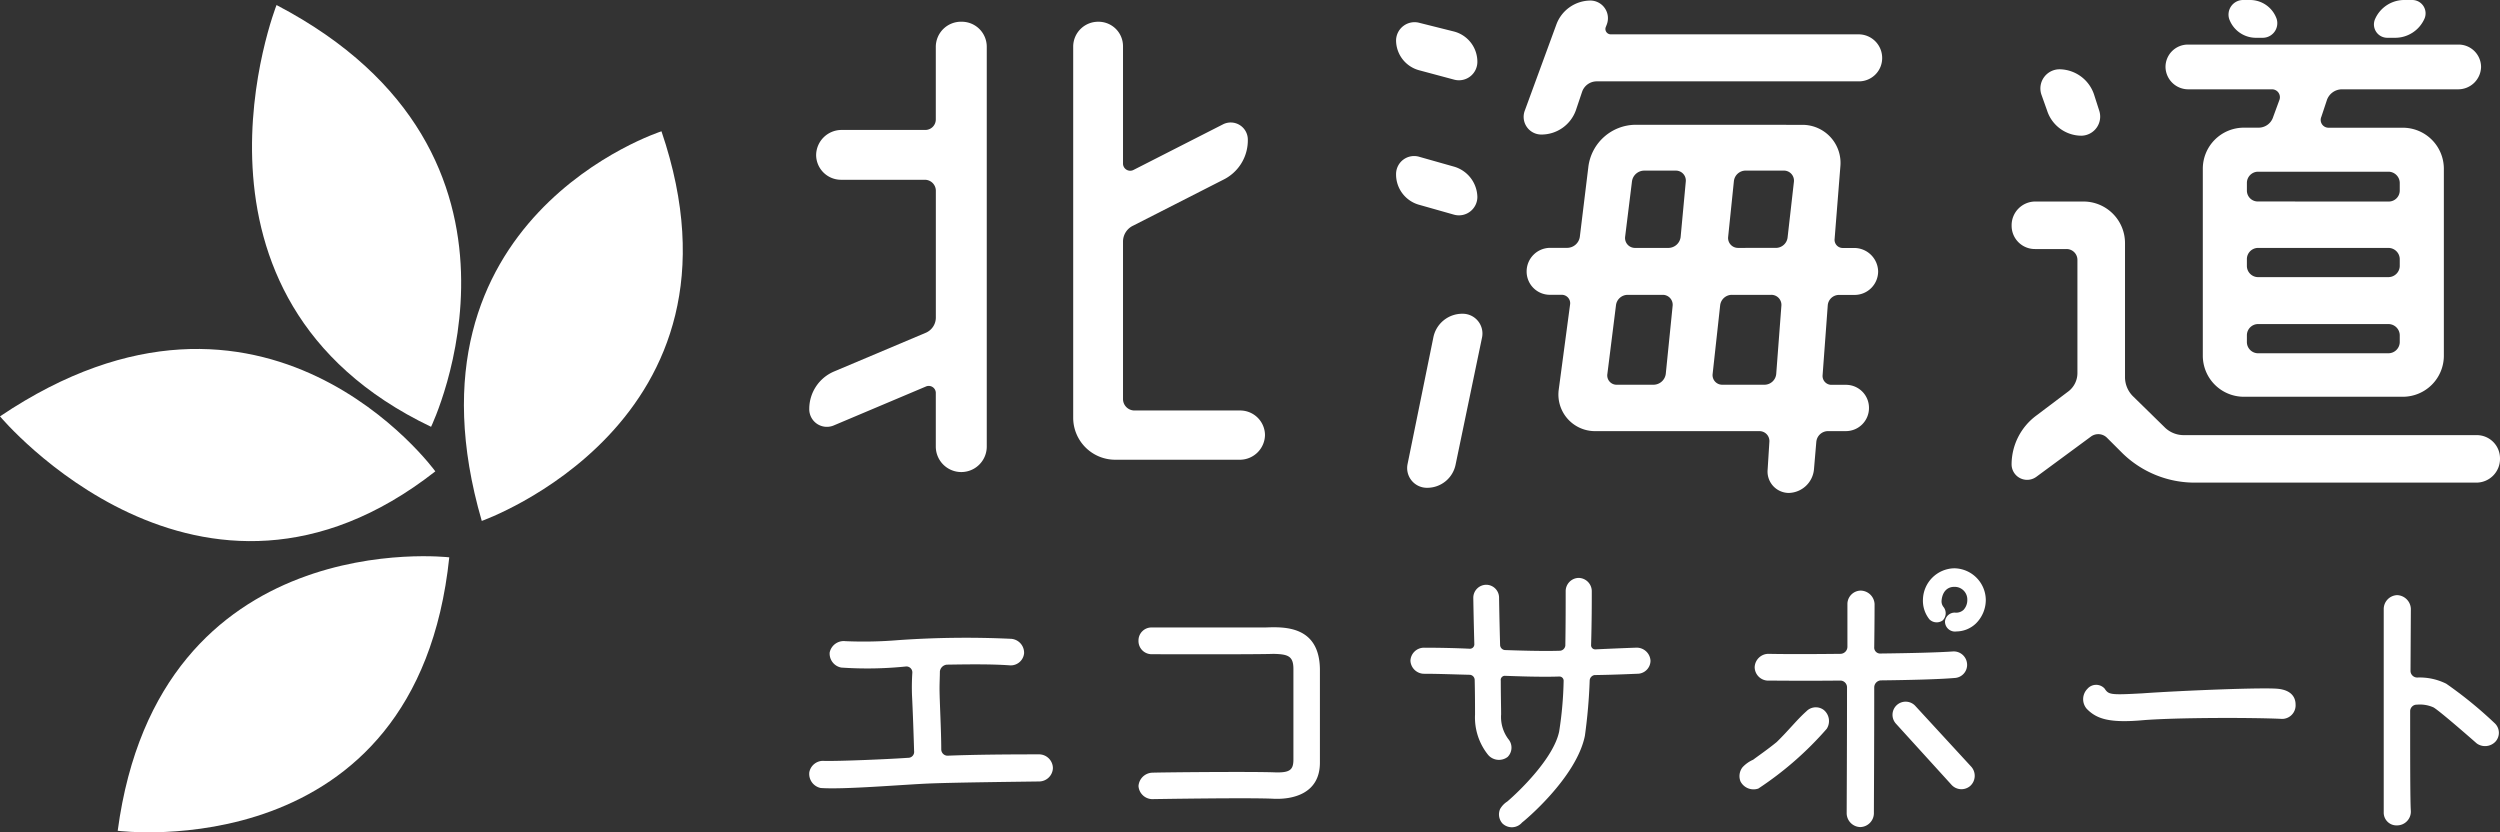 <svg xmlns="http://www.w3.org/2000/svg" width="190.003" height="63.256" viewBox="0 0 190.003 63.256">
  <rect x="0" y="0" width="190.003" height="63.256" fill="#333333" stroke="none"/>
  <g id="logo" transform="translate(-0.2 6.28)">
    <g id="グループ_6" data-name="グループ 6" transform="translate(61.705 -6.28)">
      <path id="パス_5" data-name="パス 5" d="M12.71-22.536a.8.8,0,0,0,.593-.234.8.8,0,0,0,.234-.593v-5.483a1.913,1.913,0,0,1,.575-1.37,1.913,1.913,0,0,1,1.383-.545,1.9,1.9,0,0,1,1.359.556,1.9,1.9,0,0,1,.556,1.359V1.527a1.936,1.936,0,1,1-3.873,0V-2.52a.536.536,0,0,0-.226-.465.536.536,0,0,0-.514-.057L5.791-.083A1.342,1.342,0,0,1,4.511-.2,1.342,1.342,0,0,1,3.92-1.345,3.089,3.089,0,0,1,5.791-4.174L12.8-7.132a1.263,1.263,0,0,0,.74-1.175V-17.88a.837.837,0,0,0-.23-.61.837.837,0,0,0-.6-.26H6.357a1.894,1.894,0,0,1-1.915-1.871,1.932,1.932,0,0,1,1.915-1.915ZM27.765-2.085a.873.873,0,0,0,.87.87h8.05A1.885,1.885,0,0,1,38.556.656a1.914,1.914,0,0,1-1.871,1.871H27.156A3.194,3.194,0,0,1,23.979-.649v-28.24a1.894,1.894,0,0,1,1.915-1.871,1.857,1.857,0,0,1,1.327.544,1.857,1.857,0,0,1,.544,1.327v8.92a.547.547,0,0,0,.261.452.547.547,0,0,0,.522.027l6.832-3.481a1.3,1.3,0,0,1,1.261.066,1.3,1.3,0,0,1,.61,1.105,3.329,3.329,0,0,1-1.871,3.05l-6.832,3.481a1.339,1.339,0,0,0-.783,1.218Z" transform="translate(-3.92 32.413)" fill="#fff"/>
      <path id="パス_6" data-name="パス 6" d="M7.635-29.89a2.377,2.377,0,0,1,1.784,2.306,1.4,1.4,0,0,1-.556,1.119,1.4,1.4,0,0,1-1.228.23l-2.611-.7A2.365,2.365,0,0,1,3.24-29.194,1.4,1.4,0,0,1,3.8-30.313a1.4,1.4,0,0,1,1.228-.23Zm0,10.269a2.456,2.456,0,0,1,1.784,2.306A1.4,1.4,0,0,1,8.863-16.2a1.4,1.4,0,0,1-1.228.23l-2.611-.74a2.391,2.391,0,0,1-1.784-2.35,1.374,1.374,0,0,1,.563-1.1,1.374,1.374,0,0,1,1.221-.2ZM5.59,4.79A1.5,1.5,0,0,1,4.11,3.006L6.068-6.611a2.239,2.239,0,0,1,2.22-1.827,1.5,1.5,0,0,1,1.181.556,1.5,1.5,0,0,1,.3,1.271l-2,9.616A2.2,2.2,0,0,1,5.59,4.79ZM19.166-30.195a.408.408,0,0,0,.065.359.408.408,0,0,0,.326.163H38.4a1.792,1.792,0,0,1,1.784,1.784,1.765,1.765,0,0,1-.515,1.27A1.765,1.765,0,0,1,38.4-26.1H18.513a1.178,1.178,0,0,0-1.131.783L16.9-23.886a2.777,2.777,0,0,1-2.611,1.828,1.342,1.342,0,0,1-1.115-.58,1.342,1.342,0,0,1-.147-1.248l2.393-6.527a2.777,2.777,0,0,1,2.611-1.828,1.337,1.337,0,0,1,1.087.6,1.337,1.337,0,0,1,.131,1.233Zm14.968,7.4a2.893,2.893,0,0,1,2.139.953,2.893,2.893,0,0,1,.733,2.223l-.435,5.483a.62.62,0,0,0,.147.487.62.62,0,0,0,.462.213h.914a1.821,1.821,0,0,1,1.784,1.784,1.792,1.792,0,0,1-1.784,1.784H36.919a.859.859,0,0,0-.87.783l-.392,5.309a.673.673,0,0,0,.181.53.673.673,0,0,0,.519.21h1.088A1.746,1.746,0,0,1,39.182-1.3a1.755,1.755,0,0,1-.5,1.254,1.755,1.755,0,0,1-1.242.528H36.092a.9.9,0,0,0-.914.827L35,3.4a1.971,1.971,0,0,1-1.91,1.781A1.624,1.624,0,0,1,31.48,3.4l.131-2.089a.755.755,0,0,0-.74-.827H18.339a2.782,2.782,0,0,1-2.075-.952A2.782,2.782,0,0,1,15.6-2.651l.87-6.527a.643.643,0,0,0-.155-.48.643.643,0,0,0-.454-.22h-.914a1.765,1.765,0,0,1-1.267-.517,1.765,1.765,0,0,1-.517-1.267,1.792,1.792,0,0,1,1.784-1.784h1.3a.978.978,0,0,0,.957-.827l.653-5.352A3.645,3.645,0,0,1,21.428-22.8ZM20.863-9.874a.9.9,0,0,0-.914.827L19.3-3.87a.709.709,0,0,0,.171.592.709.709,0,0,0,.569.235h2.741a.946.946,0,0,0,.957-.827l.522-5.178a.755.755,0,0,0-.189-.576.755.755,0,0,0-.551-.251Zm1.262-9.442a.946.946,0,0,0-.957.827l-.522,4.221a.755.755,0,0,0,.189.576.755.755,0,0,0,.551.251H23.91a.946.946,0,0,0,.957-.827l.392-4.221a.755.755,0,0,0-.189-.576.755.755,0,0,0-.551-.251ZM31.219-3.043a.9.9,0,0,0,.914-.827l.392-5.178a.764.764,0,0,0-.207-.589.764.764,0,0,0-.576-.238h-2.96a.9.9,0,0,0-.914.827L27.3-3.87a.731.731,0,0,0,.18.584.731.731,0,0,0,.56.243Zm.87-10.4A.9.9,0,0,0,33-14.269l.479-4.221a.764.764,0,0,0-.207-.589.764.764,0,0,0-.576-.238h-2.87a.9.9,0,0,0-.914.827l-.435,4.221a.755.755,0,0,0,.189.576.755.755,0,0,0,.551.251Z" transform="translate(41.358 32.283)" fill="#fff"/>
      <path id="パス_7" data-name="パス 7" d="M14.9.181A2.048,2.048,0,0,0,16.334.79H38.613A1.765,1.765,0,0,1,40.4,2.574,1.8,1.8,0,0,1,38.613,4.4H17.161a7.856,7.856,0,0,1-5.439-2.219L10.547,1.007A.938.938,0,0,0,9.285.92L5.151,3.966A1.181,1.181,0,0,1,3.28,3.009,4.637,4.637,0,0,1,5.151-.69l2.48-1.871A1.757,1.757,0,0,0,8.284-3.91v-8.616a.826.826,0,0,0-.242-.585.826.826,0,0,0-.585-.242H5.064A1.765,1.765,0,0,1,3.8-13.87a1.765,1.765,0,0,1-.517-1.266,1.8,1.8,0,0,1,.512-1.285,1.8,1.8,0,0,1,1.272-.543h3.7A3.157,3.157,0,0,1,11.9-13.787V-3.6a2.048,2.048,0,0,0,.6,1.431ZM9.937-23.882a1.452,1.452,0,0,1-.189,1.3,1.452,1.452,0,0,1-1.16.616,2.756,2.756,0,0,1-2.611-1.915L5.543-25.1a1.458,1.458,0,0,1,.205-1.314,1.458,1.458,0,0,1,1.187-.6A2.8,2.8,0,0,1,9.546-25.1Zm12.14,1.305a1.163,1.163,0,0,0,1.088-.827l.479-1.305a.6.6,0,0,0-.085-.535.6.6,0,0,0-.481-.248h-6.4a1.728,1.728,0,0,1-1.7-1.7,1.7,1.7,0,0,1,1.7-1.7H37.22a1.709,1.709,0,0,1,1.226.486,1.709,1.709,0,0,1,.515,1.214,1.737,1.737,0,0,1-1.741,1.7H28.387a1.219,1.219,0,0,0-1.131.783L26.821-23.4a.592.592,0,0,0,.043.551.592.592,0,0,0,.479.276H33a3.12,3.12,0,0,1,2.219.914,3.12,3.12,0,0,1,.914,2.219V-5.258a3.12,3.12,0,0,1-.914,2.219A3.12,3.12,0,0,1,33-2.126H20.946a3.12,3.12,0,0,1-2.219-.914,3.12,3.12,0,0,1-.914-2.219V-19.444a3.12,3.12,0,0,1,.914-2.219,3.12,3.12,0,0,1,2.219-.914Zm1.349-8.267a1.11,1.11,0,0,1-.163.979,1.11,1.11,0,0,1-.881.457h-.566a2.162,2.162,0,0,1-2-1.436,1.11,1.11,0,0,1,.163-.979,1.11,1.11,0,0,1,.881-.457h.566a2.145,2.145,0,0,1,2,1.436Zm8.485,13.881a.837.837,0,0,0,.61-.23.837.837,0,0,0,.26-.6v-.61a.865.865,0,0,0-.87-.827h-9.92a.856.856,0,0,0-.827.827v.609a.826.826,0,0,0,.242.585.826.826,0,0,0,.585.242ZM21.99-13.438a.856.856,0,0,0-.827.827v.566a.856.856,0,0,0,.827.827h9.921a.865.865,0,0,0,.87-.827v-.566a.865.865,0,0,0-.87-.827Zm-.827,7.18a.856.856,0,0,0,.827.827h9.921a.865.865,0,0,0,.87-.827v-.566a.865.865,0,0,0-.87-.827h-9.92a.856.856,0,0,0-.827.827ZM33.739-32.28a1.015,1.015,0,0,1,.847.47,1.015,1.015,0,0,1,.067.966,2.438,2.438,0,0,1-2.219,1.436h-.609a1.015,1.015,0,0,1-.847-.47,1.015,1.015,0,0,1-.067-.966,2.424,2.424,0,0,1,2.176-1.436Z" transform="translate(88.098 32.28)" fill="#fff"/>
      <path id="パス_8" data-name="パス 8" d="M6-11.456A1.081,1.081,0,0,1,5.117-12.6a1.092,1.092,0,0,1,1.2-.862,31.828,31.828,0,0,0,3.994-.078,73.375,73.375,0,0,1,8.616-.1,1.063,1.063,0,0,1,.966,1.1,1.018,1.018,0,0,1-1.1.914c-1.41-.1-3.133-.078-4.752-.052a.587.587,0,0,0-.548.522c0,.366-.026.809-.026,1.305,0,.862.131,3.185.131,4.621a.48.48,0,0,0,.159.349.48.48,0,0,0,.363.121c1.958-.078,4.36-.1,6.945-.1a1.06,1.06,0,0,1,1.018,1.044A1.055,1.055,0,0,1,21.065-2.8c-1.906.026-6.553.078-8.433.157s-6.5.47-8.2.339A1.092,1.092,0,0,1,3.57-3.5a1.066,1.066,0,0,1,1.149-.862c1.175.026,4.882-.131,6.344-.235a.453.453,0,0,0,.359-.149.453.453,0,0,0,.111-.373c-.026-.992-.1-3.107-.157-4.2A16.91,16.91,0,0,1,11.4-11.07a.452.452,0,0,0-.132-.338.452.452,0,0,0-.338-.132A28.839,28.839,0,0,1,6-11.456Z" transform="translate(-3.566 62.192)" fill="#fff"/>
      <path id="パス_9" data-name="パス 9" d="M15.761-1.419c-1.8-.1-9.216.026-9.294.026a1.07,1.07,0,0,1-1.018-.992A1.092,1.092,0,0,1,6.44-3.4c.287-.026,7.571-.1,9.425-.026,1.07.026,1.358-.183,1.358-.966v-6.892c0-.992-.418-1.123-1.514-1.149-1.305.052-9.242.026-9.242.026a1.006,1.006,0,0,1-.733-.3,1.006,1.006,0,0,1-.285-.74.982.982,0,0,1,.3-.714.982.982,0,0,1,.721-.278h8.616c1.41-.052,4.1-.157,4.151,3.159V-4.16C19.233-1.784,17.144-1.367,15.761-1.419Z" transform="translate(19.573 62.128)" fill="#fff"/>
      <path id="パス_10" data-name="パス 10" d="M10.621.763a1.03,1.03,0,0,1-.183-1.1,1.631,1.631,0,0,1,.548-.574c.888-.757,3.525-3.29,3.942-5.326a27.867,27.867,0,0,0,.339-3.838.324.324,0,0,0-.086-.235.324.324,0,0,0-.227-.1c-1.436.052-3.342-.026-4.125-.052a.312.312,0,0,0-.261.1.312.312,0,0,0-.078.268c0,1.044.026,2.115.026,2.559a2.809,2.809,0,0,0,.548,1.88A1,1,0,0,1,11.013-4.3a1.085,1.085,0,0,1-1.488-.157,4.538,4.538,0,0,1-.992-3.055c0-.444,0-1.566-.026-2.637a.4.4,0,0,0-.366-.392c-1.123-.026-2.4-.078-3.525-.078a1.046,1.046,0,0,1-.992-.992A1.032,1.032,0,0,1,4.642-12.6c1.123,0,2.376.026,3.472.078a.335.335,0,0,0,.259-.088.335.335,0,0,0,.107-.251c-.052-1.854-.078-3.446-.078-3.5a.988.988,0,0,1,.288-.731.988.988,0,0,1,.73-.29.982.982,0,0,1,.94.992c0,.052.026,1.7.078,3.577a.4.4,0,0,0,.366.392c.809.026,2.82.1,4.2.052a.443.443,0,0,0,.392-.392c.026-1.593.026-3.107.026-4.125a1.01,1.01,0,0,1,.966-1.018,1.014,1.014,0,0,1,1.018.992c0,.888,0,2.376-.052,4.1a.315.315,0,0,0,.091.248.315.315,0,0,0,.248.091c1.619-.078,3.107-.131,3.133-.131a1.055,1.055,0,0,1,1.044.992,1,1,0,0,1-.966.992c-.131,0-1.645.078-3.29.1a.443.443,0,0,0-.366.392A40.662,40.662,0,0,1,16.882-5.9c-.648,3.19-4.642,6.5-4.773,6.584a1.022,1.022,0,0,1-1.488.078Z" transform="translate(42.066 61.826)" fill="#fff"/>
      <path id="パス_11" data-name="パス 11" d="M6.467-5.365c.914-.888,1.54-1.7,2.271-2.35a1,1,0,0,1,1.305-.1,1.09,1.09,0,0,1,.235,1.436,25.448,25.448,0,0,1-5.2,4.543A1.115,1.115,0,0,1,3.72-2.384a1.094,1.094,0,0,1,.157-1.07,2.426,2.426,0,0,1,.809-.574C5.109-4.347,5.762-4.791,6.467-5.365Zm-.653-4.673A1.037,1.037,0,0,1,4.8-11.057a1.055,1.055,0,0,1,1.018-1.018c1.123.026,3.29.026,5.509,0a.54.54,0,0,0,.522-.522V-15.86a1.017,1.017,0,0,1,.3-.72,1.017,1.017,0,0,1,.72-.3,1.075,1.075,0,0,1,1.044,1.018c0,.052,0,1.41-.026,3.263a.453.453,0,0,0,.13.37.453.453,0,0,0,.37.13c2.219-.026,4.386-.078,5.483-.157a1.015,1.015,0,0,1,1.07.914.993.993,0,0,1-.232.753A.993.993,0,0,1,20-10.24c-1.149.1-3.342.157-5.613.183a.536.536,0,0,0-.5.522c0,4.151-.026,9.112-.026,9.608a1.06,1.06,0,0,1-1.044,1.018A1.06,1.06,0,0,1,11.793.039c0-.5.026-5.4.026-9.582a.514.514,0,0,0-.5-.5c-2.633.03-5.505,0-5.505,0ZM19.73-2.154l-4.2-4.621a1,1,0,0,1,.078-1.41,1,1,0,0,1,1.41.078L21.27-3.486a1.039,1.039,0,0,1-.1,1.462,1.022,1.022,0,0,1-1.44-.13Zm.37-11.618h-.157a.762.762,0,0,1-.679-.757.742.742,0,0,1,.757-.679.823.823,0,0,0,.653-.209,1.089,1.089,0,0,0,.287-.757.96.96,0,0,0-.281-.711.96.96,0,0,0-.711-.281c-.548,0-.914.392-.966,1.07a.681.681,0,0,0,.157.47.766.766,0,0,1-.078,1.018.787.787,0,0,1-.992-.078,2.263,2.263,0,0,1-.5-1.54,2.431,2.431,0,0,1,2.376-2.35,2.43,2.43,0,0,1,2.4,2.4,2.526,2.526,0,0,1-.757,1.8,2.176,2.176,0,0,1-1.509.6Z" transform="translate(67.052 61.767)" fill="#fff"/>
      <path id="パス_12" data-name="パス 12" d="M6.107-10.153c.313.47.418.5,2.872.366,2.95-.209,9.373-.47,10.365-.339,1.07.131,1.279.757,1.279,1.175a1.031,1.031,0,0,1-.315.821,1.031,1.031,0,0,1-.834.279c-2.245-.1-7.806-.1-10.391.1C6.5-7.516,5.507-7.83,4.75-8.613a1.118,1.118,0,0,1,.05-1.514.873.873,0,0,1,.648-.307A.873.873,0,0,1,6.107-10.153Z" transform="translate(92.338 62.482)" fill="#fff"/>
      <path id="パス_13" data-name="パス 13" d="M11.636-10.96a.508.508,0,0,0,.149.373.508.508,0,0,0,.373.149,4.526,4.526,0,0,1,2.193.47,31.29,31.29,0,0,1,3.655,2.976,1,1,0,0,1,.344.7,1,1,0,0,1-.266.735,1.088,1.088,0,0,1-1.41.131c-.862-.757-2.846-2.48-3.29-2.741a2.515,2.515,0,0,0-1.253-.209.5.5,0,0,0-.368.138.5.5,0,0,0-.154.362c0,3.394,0,6.919.052,7.571a1.044,1.044,0,0,1-.285.775A1.044,1.044,0,0,1,10.617.8.965.965,0,0,1,9.889.522.965.965,0,0,1,9.6-.2V-15.66a1.06,1.06,0,0,1,1.018-1.04,1.083,1.083,0,0,1,1.044,1.044Z" transform="translate(110.061 61.931)" fill="#fff"/>
    </g>
    <g id="グループ_7" data-name="グループ 7" transform="translate(0.2 -5.897)">
      <path id="パス_14" data-name="パス 14" d="M695.226,266.389s-8.772,22.253,11.745,32.055C706.971,298.444,716.949,277.751,695.226,266.389Z" transform="translate(-674.209 -266.389)" fill="#fff"/>
      <path id="パス_15" data-name="パス 15" d="M762.2,298.455s-20.369,6.535-13.658,29.612C748.544,328.067,769.738,320.591,762.2,298.455Z" transform="translate(-711.927 -288.859)" fill="#fff"/>
      <path id="パス_16" data-name="パス 16" d="M629.36,358.853s15.189,18.191,33.085,4.18C662.446,363.032,649.553,345.254,629.36,358.853Z" transform="translate(-629.36 -327.592)" fill="#fff"/>
      <path id="パス_17" data-name="パス 17" d="M684.459,406.451s-22.077-2.59-25.2,20.782C659.262,427.233,681.986,430.177,684.459,406.451Z" transform="translate(-650.314 -364.476)" fill="#fff"/>
    </g>
  </g>
</svg>
